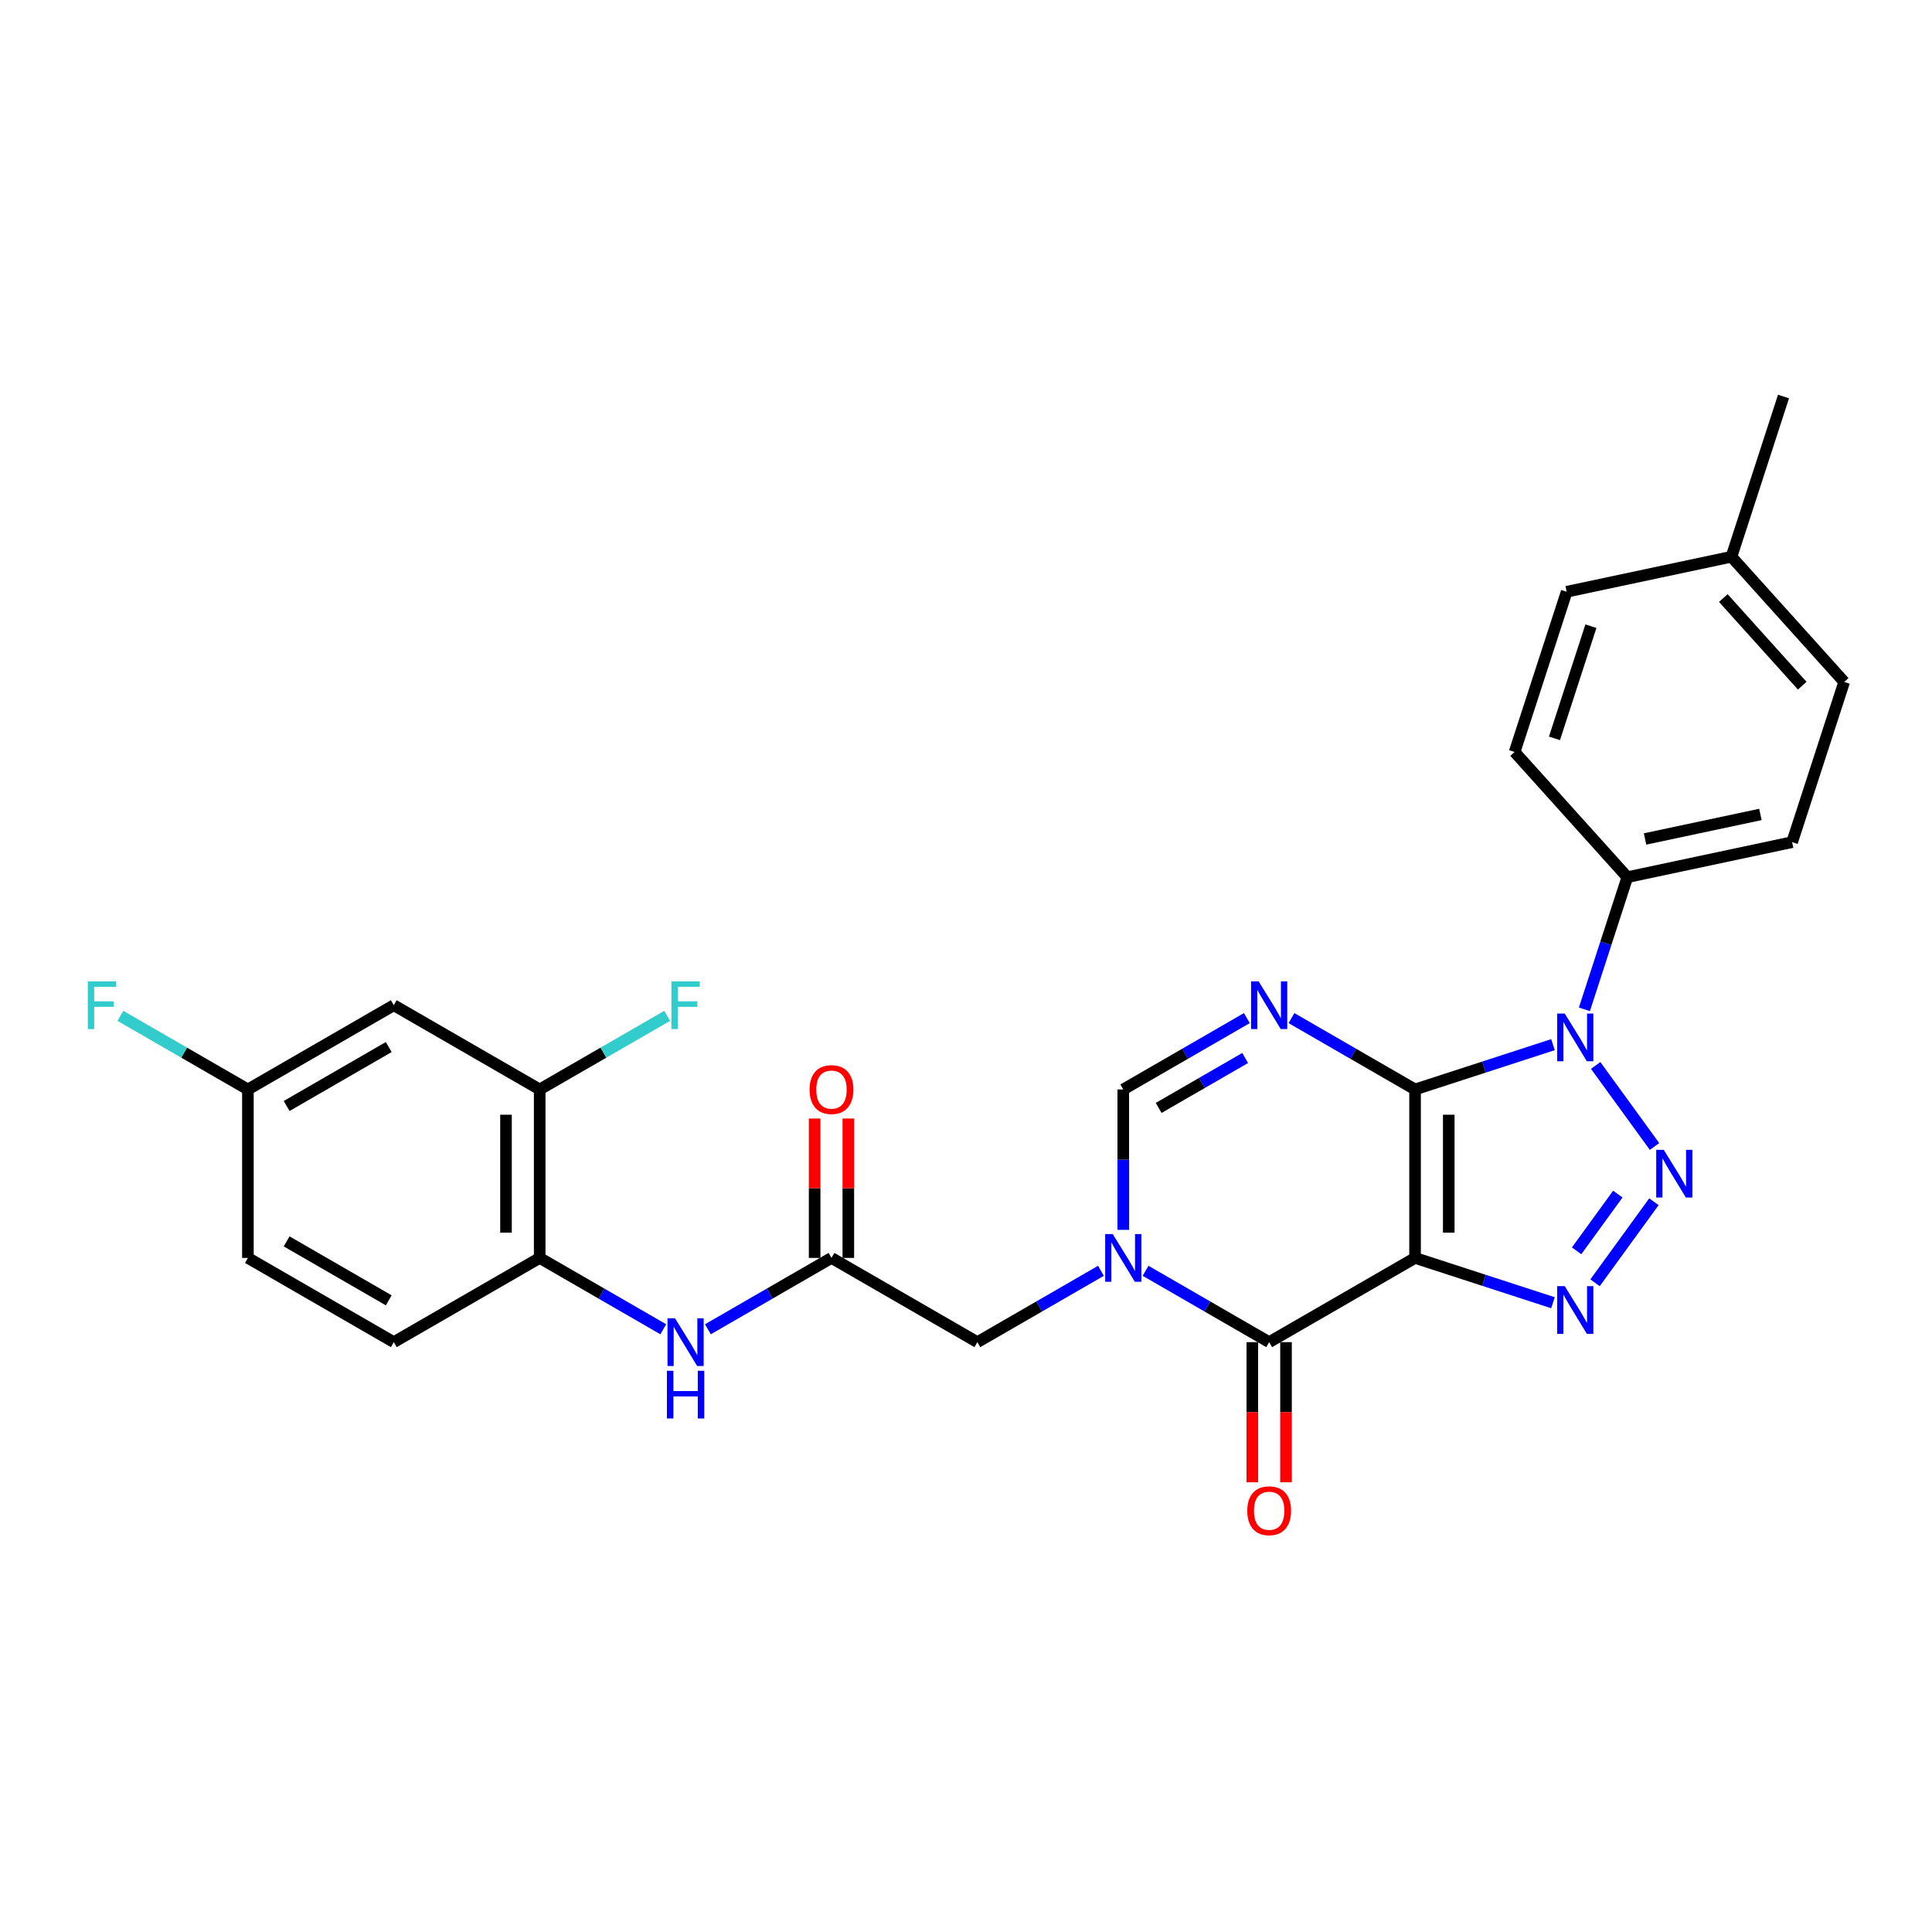<?xml version='1.0' encoding='iso-8859-1'?>
<svg version='1.1' baseProfile='full'
              xmlns='http://www.w3.org/2000/svg'
                      xmlns:rdkit='http://www.rdkit.org/xml'
                      xmlns:xlink='http://www.w3.org/1999/xlink'
                  xml:space='preserve'
width='1000px' height='1000px' viewBox='0 0 1000 1000'>
<!-- END OF HEADER -->
<rect style='opacity:1.0;fill:#FFFFFF;stroke:none' width='1000' height='1000' x='0' y='0'> </rect>
<path class='bond-0' d='M 732.433,563.9 L 732.433,651.098' style='fill:none;fill-rule:evenodd;stroke:#000000;stroke-width:6px;stroke-linecap:butt;stroke-linejoin:miter;stroke-opacity:1' />
<path class='bond-0' d='M 749.872,576.98 L 749.872,638.018' style='fill:none;fill-rule:evenodd;stroke:#000000;stroke-width:6px;stroke-linecap:butt;stroke-linejoin:miter;stroke-opacity:1' />
<path class='bond-1' d='M 732.433,563.9 L 768.125,552.303' style='fill:none;fill-rule:evenodd;stroke:#000000;stroke-width:6px;stroke-linecap:butt;stroke-linejoin:miter;stroke-opacity:1' />
<path class='bond-1' d='M 768.125,552.303 L 803.818,540.706' style='fill:none;fill-rule:evenodd;stroke:#0000FF;stroke-width:6px;stroke-linecap:butt;stroke-linejoin:miter;stroke-opacity:1' />
<path class='bond-4' d='M 732.433,563.9 L 700.448,545.434' style='fill:none;fill-rule:evenodd;stroke:#000000;stroke-width:6px;stroke-linecap:butt;stroke-linejoin:miter;stroke-opacity:1' />
<path class='bond-4' d='M 700.448,545.434 L 668.463,526.967' style='fill:none;fill-rule:evenodd;stroke:#0000FF;stroke-width:6px;stroke-linecap:butt;stroke-linejoin:miter;stroke-opacity:1' />
<path class='bond-3' d='M 732.433,651.098 L 768.125,662.695' style='fill:none;fill-rule:evenodd;stroke:#000000;stroke-width:6px;stroke-linecap:butt;stroke-linejoin:miter;stroke-opacity:1' />
<path class='bond-3' d='M 768.125,662.695 L 803.818,674.292' style='fill:none;fill-rule:evenodd;stroke:#0000FF;stroke-width:6px;stroke-linecap:butt;stroke-linejoin:miter;stroke-opacity:1' />
<path class='bond-5' d='M 732.433,651.098 L 656.918,694.696' style='fill:none;fill-rule:evenodd;stroke:#000000;stroke-width:6px;stroke-linecap:butt;stroke-linejoin:miter;stroke-opacity:1' />
<path class='bond-2' d='M 825.917,551.482 L 856.388,593.421' style='fill:none;fill-rule:evenodd;stroke:#0000FF;stroke-width:6px;stroke-linecap:butt;stroke-linejoin:miter;stroke-opacity:1' />
<path class='bond-11' d='M 820.083,522.428 L 831.195,488.226' style='fill:none;fill-rule:evenodd;stroke:#0000FF;stroke-width:6px;stroke-linecap:butt;stroke-linejoin:miter;stroke-opacity:1' />
<path class='bond-11' d='M 831.195,488.226 L 842.308,454.025' style='fill:none;fill-rule:evenodd;stroke:#000000;stroke-width:6px;stroke-linecap:butt;stroke-linejoin:miter;stroke-opacity:1' />
<path class='bond-28' d='M 856.061,622.026 L 825.591,663.965' style='fill:none;fill-rule:evenodd;stroke:#0000FF;stroke-width:6px;stroke-linecap:butt;stroke-linejoin:miter;stroke-opacity:1' />
<path class='bond-28' d='M 837.382,618.066 L 816.053,647.423' style='fill:none;fill-rule:evenodd;stroke:#0000FF;stroke-width:6px;stroke-linecap:butt;stroke-linejoin:miter;stroke-opacity:1' />
<path class='bond-7' d='M 645.373,526.967 L 613.388,545.434' style='fill:none;fill-rule:evenodd;stroke:#0000FF;stroke-width:6px;stroke-linecap:butt;stroke-linejoin:miter;stroke-opacity:1' />
<path class='bond-7' d='M 613.388,545.434 L 581.403,563.9' style='fill:none;fill-rule:evenodd;stroke:#000000;stroke-width:6px;stroke-linecap:butt;stroke-linejoin:miter;stroke-opacity:1' />
<path class='bond-7' d='M 644.497,547.61 L 622.107,560.537' style='fill:none;fill-rule:evenodd;stroke:#0000FF;stroke-width:6px;stroke-linecap:butt;stroke-linejoin:miter;stroke-opacity:1' />
<path class='bond-7' d='M 622.107,560.537 L 599.718,573.463' style='fill:none;fill-rule:evenodd;stroke:#000000;stroke-width:6px;stroke-linecap:butt;stroke-linejoin:miter;stroke-opacity:1' />
<path class='bond-15' d='M 648.198,694.696 L 648.198,730.962' style='fill:none;fill-rule:evenodd;stroke:#000000;stroke-width:6px;stroke-linecap:butt;stroke-linejoin:miter;stroke-opacity:1' />
<path class='bond-15' d='M 648.198,730.962 L 648.198,767.227' style='fill:none;fill-rule:evenodd;stroke:#FF0000;stroke-width:6px;stroke-linecap:butt;stroke-linejoin:miter;stroke-opacity:1' />
<path class='bond-15' d='M 665.638,694.696 L 665.638,730.962' style='fill:none;fill-rule:evenodd;stroke:#000000;stroke-width:6px;stroke-linecap:butt;stroke-linejoin:miter;stroke-opacity:1' />
<path class='bond-15' d='M 665.638,730.962 L 665.638,767.227' style='fill:none;fill-rule:evenodd;stroke:#FF0000;stroke-width:6px;stroke-linecap:butt;stroke-linejoin:miter;stroke-opacity:1' />
<path class='bond-29' d='M 656.918,694.696 L 624.933,676.23' style='fill:none;fill-rule:evenodd;stroke:#000000;stroke-width:6px;stroke-linecap:butt;stroke-linejoin:miter;stroke-opacity:1' />
<path class='bond-29' d='M 624.933,676.23 L 592.948,657.763' style='fill:none;fill-rule:evenodd;stroke:#0000FF;stroke-width:6px;stroke-linecap:butt;stroke-linejoin:miter;stroke-opacity:1' />
<path class='bond-6' d='M 581.403,636.57 L 581.403,600.235' style='fill:none;fill-rule:evenodd;stroke:#0000FF;stroke-width:6px;stroke-linecap:butt;stroke-linejoin:miter;stroke-opacity:1' />
<path class='bond-6' d='M 581.403,600.235 L 581.403,563.9' style='fill:none;fill-rule:evenodd;stroke:#000000;stroke-width:6px;stroke-linecap:butt;stroke-linejoin:miter;stroke-opacity:1' />
<path class='bond-10' d='M 569.858,657.763 L 537.873,676.23' style='fill:none;fill-rule:evenodd;stroke:#0000FF;stroke-width:6px;stroke-linecap:butt;stroke-linejoin:miter;stroke-opacity:1' />
<path class='bond-10' d='M 537.873,676.23 L 505.887,694.696' style='fill:none;fill-rule:evenodd;stroke:#000000;stroke-width:6px;stroke-linecap:butt;stroke-linejoin:miter;stroke-opacity:1' />
<path class='bond-8' d='M 430.372,651.098 L 505.887,694.696' style='fill:none;fill-rule:evenodd;stroke:#000000;stroke-width:6px;stroke-linecap:butt;stroke-linejoin:miter;stroke-opacity:1' />
<path class='bond-9' d='M 430.372,651.098 L 398.387,669.564' style='fill:none;fill-rule:evenodd;stroke:#000000;stroke-width:6px;stroke-linecap:butt;stroke-linejoin:miter;stroke-opacity:1' />
<path class='bond-9' d='M 398.387,669.564 L 366.402,688.031' style='fill:none;fill-rule:evenodd;stroke:#0000FF;stroke-width:6px;stroke-linecap:butt;stroke-linejoin:miter;stroke-opacity:1' />
<path class='bond-16' d='M 439.092,651.098 L 439.092,615.024' style='fill:none;fill-rule:evenodd;stroke:#000000;stroke-width:6px;stroke-linecap:butt;stroke-linejoin:miter;stroke-opacity:1' />
<path class='bond-16' d='M 439.092,615.024 L 439.092,578.95' style='fill:none;fill-rule:evenodd;stroke:#FF0000;stroke-width:6px;stroke-linecap:butt;stroke-linejoin:miter;stroke-opacity:1' />
<path class='bond-16' d='M 421.653,651.098 L 421.653,615.024' style='fill:none;fill-rule:evenodd;stroke:#000000;stroke-width:6px;stroke-linecap:butt;stroke-linejoin:miter;stroke-opacity:1' />
<path class='bond-16' d='M 421.653,615.024 L 421.653,578.95' style='fill:none;fill-rule:evenodd;stroke:#FF0000;stroke-width:6px;stroke-linecap:butt;stroke-linejoin:miter;stroke-opacity:1' />
<path class='bond-12' d='M 343.312,688.031 L 311.327,669.564' style='fill:none;fill-rule:evenodd;stroke:#0000FF;stroke-width:6px;stroke-linecap:butt;stroke-linejoin:miter;stroke-opacity:1' />
<path class='bond-12' d='M 311.327,669.564 L 279.342,651.098' style='fill:none;fill-rule:evenodd;stroke:#000000;stroke-width:6px;stroke-linecap:butt;stroke-linejoin:miter;stroke-opacity:1' />
<path class='bond-18' d='M 842.308,454.025 L 927.6,435.896' style='fill:none;fill-rule:evenodd;stroke:#000000;stroke-width:6px;stroke-linecap:butt;stroke-linejoin:miter;stroke-opacity:1' />
<path class='bond-18' d='M 851.476,434.247 L 911.18,421.557' style='fill:none;fill-rule:evenodd;stroke:#000000;stroke-width:6px;stroke-linecap:butt;stroke-linejoin:miter;stroke-opacity:1' />
<path class='bond-19' d='M 842.308,454.025 L 783.962,389.225' style='fill:none;fill-rule:evenodd;stroke:#000000;stroke-width:6px;stroke-linecap:butt;stroke-linejoin:miter;stroke-opacity:1' />
<path class='bond-13' d='M 279.342,651.098 L 279.342,563.9' style='fill:none;fill-rule:evenodd;stroke:#000000;stroke-width:6px;stroke-linecap:butt;stroke-linejoin:miter;stroke-opacity:1' />
<path class='bond-13' d='M 261.903,638.018 L 261.903,576.98' style='fill:none;fill-rule:evenodd;stroke:#000000;stroke-width:6px;stroke-linecap:butt;stroke-linejoin:miter;stroke-opacity:1' />
<path class='bond-17' d='M 279.342,651.098 L 203.827,694.696' style='fill:none;fill-rule:evenodd;stroke:#000000;stroke-width:6px;stroke-linecap:butt;stroke-linejoin:miter;stroke-opacity:1' />
<path class='bond-14' d='M 279.342,563.9 L 203.827,520.301' style='fill:none;fill-rule:evenodd;stroke:#000000;stroke-width:6px;stroke-linecap:butt;stroke-linejoin:miter;stroke-opacity:1' />
<path class='bond-21' d='M 279.342,563.9 L 312.339,544.85' style='fill:none;fill-rule:evenodd;stroke:#000000;stroke-width:6px;stroke-linecap:butt;stroke-linejoin:miter;stroke-opacity:1' />
<path class='bond-21' d='M 312.339,544.85 L 345.335,525.799' style='fill:none;fill-rule:evenodd;stroke:#33CCCC;stroke-width:6px;stroke-linecap:butt;stroke-linejoin:miter;stroke-opacity:1' />
<path class='bond-31' d='M 203.827,520.301 L 128.312,563.9' style='fill:none;fill-rule:evenodd;stroke:#000000;stroke-width:6px;stroke-linecap:butt;stroke-linejoin:miter;stroke-opacity:1' />
<path class='bond-31' d='M 201.219,541.944 L 148.359,572.463' style='fill:none;fill-rule:evenodd;stroke:#000000;stroke-width:6px;stroke-linecap:butt;stroke-linejoin:miter;stroke-opacity:1' />
<path class='bond-22' d='M 203.827,694.696 L 128.312,651.098' style='fill:none;fill-rule:evenodd;stroke:#000000;stroke-width:6px;stroke-linecap:butt;stroke-linejoin:miter;stroke-opacity:1' />
<path class='bond-22' d='M 201.219,673.053 L 148.359,642.534' style='fill:none;fill-rule:evenodd;stroke:#000000;stroke-width:6px;stroke-linecap:butt;stroke-linejoin:miter;stroke-opacity:1' />
<path class='bond-24' d='M 927.6,435.896 L 954.545,352.966' style='fill:none;fill-rule:evenodd;stroke:#000000;stroke-width:6px;stroke-linecap:butt;stroke-linejoin:miter;stroke-opacity:1' />
<path class='bond-23' d='M 783.962,389.225 L 810.907,306.295' style='fill:none;fill-rule:evenodd;stroke:#000000;stroke-width:6px;stroke-linecap:butt;stroke-linejoin:miter;stroke-opacity:1' />
<path class='bond-23' d='M 804.589,382.174 L 823.451,324.124' style='fill:none;fill-rule:evenodd;stroke:#000000;stroke-width:6px;stroke-linecap:butt;stroke-linejoin:miter;stroke-opacity:1' />
<path class='bond-20' d='M 128.312,563.9 L 128.312,651.098' style='fill:none;fill-rule:evenodd;stroke:#000000;stroke-width:6px;stroke-linecap:butt;stroke-linejoin:miter;stroke-opacity:1' />
<path class='bond-25' d='M 128.312,563.9 L 95.315,544.85' style='fill:none;fill-rule:evenodd;stroke:#000000;stroke-width:6px;stroke-linecap:butt;stroke-linejoin:miter;stroke-opacity:1' />
<path class='bond-25' d='M 95.315,544.85 L 62.319,525.799' style='fill:none;fill-rule:evenodd;stroke:#33CCCC;stroke-width:6px;stroke-linecap:butt;stroke-linejoin:miter;stroke-opacity:1' />
<path class='bond-26' d='M 810.907,306.295 L 896.199,288.166' style='fill:none;fill-rule:evenodd;stroke:#000000;stroke-width:6px;stroke-linecap:butt;stroke-linejoin:miter;stroke-opacity:1' />
<path class='bond-30' d='M 954.545,352.966 L 896.199,288.166' style='fill:none;fill-rule:evenodd;stroke:#000000;stroke-width:6px;stroke-linecap:butt;stroke-linejoin:miter;stroke-opacity:1' />
<path class='bond-30' d='M 932.833,354.915 L 891.991,309.555' style='fill:none;fill-rule:evenodd;stroke:#000000;stroke-width:6px;stroke-linecap:butt;stroke-linejoin:miter;stroke-opacity:1' />
<path class='bond-27' d='M 896.199,288.166 L 923.144,205.236' style='fill:none;fill-rule:evenodd;stroke:#000000;stroke-width:6px;stroke-linecap:butt;stroke-linejoin:miter;stroke-opacity:1' />
<path  class='atom-2' d='M 809.904 524.607
L 817.996 537.687
Q 818.798 538.978, 820.089 541.315
Q 821.379 543.651, 821.449 543.791
L 821.449 524.607
L 824.728 524.607
L 824.728 549.302
L 821.344 549.302
L 812.659 535.001
Q 811.648 533.327, 810.567 531.409
Q 809.52 529.491, 809.206 528.898
L 809.206 549.302
L 805.998 549.302
L 805.998 524.607
L 809.904 524.607
' fill='#0000FF'/>
<path  class='atom-3' d='M 861.157 595.152
L 869.249 608.231
Q 870.052 609.522, 871.342 611.859
Q 872.633 614.196, 872.702 614.335
L 872.702 595.152
L 875.981 595.152
L 875.981 619.846
L 872.598 619.846
L 863.913 605.546
Q 862.901 603.871, 861.82 601.953
Q 860.774 600.035, 860.46 599.442
L 860.46 619.846
L 857.251 619.846
L 857.251 595.152
L 861.157 595.152
' fill='#0000FF'/>
<path  class='atom-4' d='M 809.904 665.696
L 817.996 678.775
Q 818.798 680.066, 820.089 682.403
Q 821.379 684.74, 821.449 684.879
L 821.449 665.696
L 824.728 665.696
L 824.728 690.39
L 821.344 690.39
L 812.659 676.09
Q 811.648 674.416, 810.567 672.497
Q 809.52 670.579, 809.206 669.986
L 809.206 690.39
L 805.998 690.39
L 805.998 665.696
L 809.904 665.696
' fill='#0000FF'/>
<path  class='atom-5' d='M 651.459 507.954
L 659.551 521.034
Q 660.353 522.324, 661.644 524.661
Q 662.934 526.998, 663.004 527.138
L 663.004 507.954
L 666.283 507.954
L 666.283 532.649
L 662.9 532.649
L 654.215 518.348
Q 653.203 516.674, 652.122 514.756
Q 651.076 512.837, 650.762 512.244
L 650.762 532.649
L 647.553 532.649
L 647.553 507.954
L 651.459 507.954
' fill='#0000FF'/>
<path  class='atom-7' d='M 575.944 638.75
L 584.036 651.83
Q 584.838 653.12, 586.129 655.457
Q 587.419 657.794, 587.489 657.934
L 587.489 638.75
L 590.768 638.75
L 590.768 663.445
L 587.384 663.445
L 578.7 649.144
Q 577.688 647.47, 576.607 645.552
Q 575.56 643.633, 575.247 643.04
L 575.247 663.445
L 572.038 663.445
L 572.038 638.75
L 575.944 638.75
' fill='#0000FF'/>
<path  class='atom-10' d='M 349.399 682.349
L 357.491 695.429
Q 358.293 696.719, 359.583 699.056
Q 360.874 701.393, 360.944 701.532
L 360.944 682.349
L 364.222 682.349
L 364.222 707.043
L 360.839 707.043
L 352.154 692.743
Q 351.143 691.069, 350.061 689.15
Q 349.015 687.232, 348.701 686.639
L 348.701 707.043
L 345.492 707.043
L 345.492 682.349
L 349.399 682.349
' fill='#0000FF'/>
<path  class='atom-10' d='M 345.196 709.513
L 348.544 709.513
L 348.544 720.011
L 361.17 720.011
L 361.17 709.513
L 364.519 709.513
L 364.519 734.207
L 361.17 734.207
L 361.17 722.802
L 348.544 722.802
L 348.544 734.207
L 345.196 734.207
L 345.196 709.513
' fill='#0000FF'/>
<path  class='atom-16' d='M 645.582 781.963
Q 645.582 776.034, 648.512 772.72
Q 651.442 769.407, 656.918 769.407
Q 662.394 769.407, 665.324 772.72
Q 668.253 776.034, 668.253 781.963
Q 668.253 787.963, 665.289 791.381
Q 662.324 794.764, 656.918 794.764
Q 651.477 794.764, 648.512 791.381
Q 645.582 787.997, 645.582 781.963
M 656.918 791.974
Q 660.685 791.974, 662.708 789.462
Q 664.766 786.916, 664.766 781.963
Q 664.766 777.115, 662.708 774.674
Q 660.685 772.197, 656.918 772.197
Q 653.151 772.197, 651.093 774.639
Q 649.07 777.08, 649.07 781.963
Q 649.07 786.951, 651.093 789.462
Q 653.151 791.974, 656.918 791.974
' fill='#FF0000'/>
<path  class='atom-17' d='M 419.037 563.97
Q 419.037 558.04, 421.967 554.727
Q 424.896 551.413, 430.372 551.413
Q 435.848 551.413, 438.778 554.727
Q 441.708 558.04, 441.708 563.97
Q 441.708 569.969, 438.743 573.387
Q 435.779 576.77, 430.372 576.77
Q 424.931 576.77, 421.967 573.387
Q 419.037 570.004, 419.037 563.97
M 430.372 573.98
Q 434.139 573.98, 436.162 571.469
Q 438.22 568.923, 438.22 563.97
Q 438.22 559.122, 436.162 556.68
Q 434.139 554.204, 430.372 554.204
Q 426.605 554.204, 424.548 556.645
Q 422.525 559.087, 422.525 563.97
Q 422.525 568.958, 424.548 571.469
Q 426.605 573.98, 430.372 573.98
' fill='#FF0000'/>
<path  class='atom-22' d='M 347.515 507.954
L 362.199 507.954
L 362.199 510.779
L 350.829 510.779
L 350.829 518.278
L 360.944 518.278
L 360.944 521.139
L 350.829 521.139
L 350.829 532.649
L 347.515 532.649
L 347.515 507.954
' fill='#33CCCC'/>
<path  class='atom-26' d='M 45.455 507.954
L 60.139 507.954
L 60.139 510.779
L 48.768 510.779
L 48.768 518.278
L 58.883 518.278
L 58.883 521.139
L 48.768 521.139
L 48.768 532.649
L 45.455 532.649
L 45.455 507.954
' fill='#33CCCC'/>
</svg>
